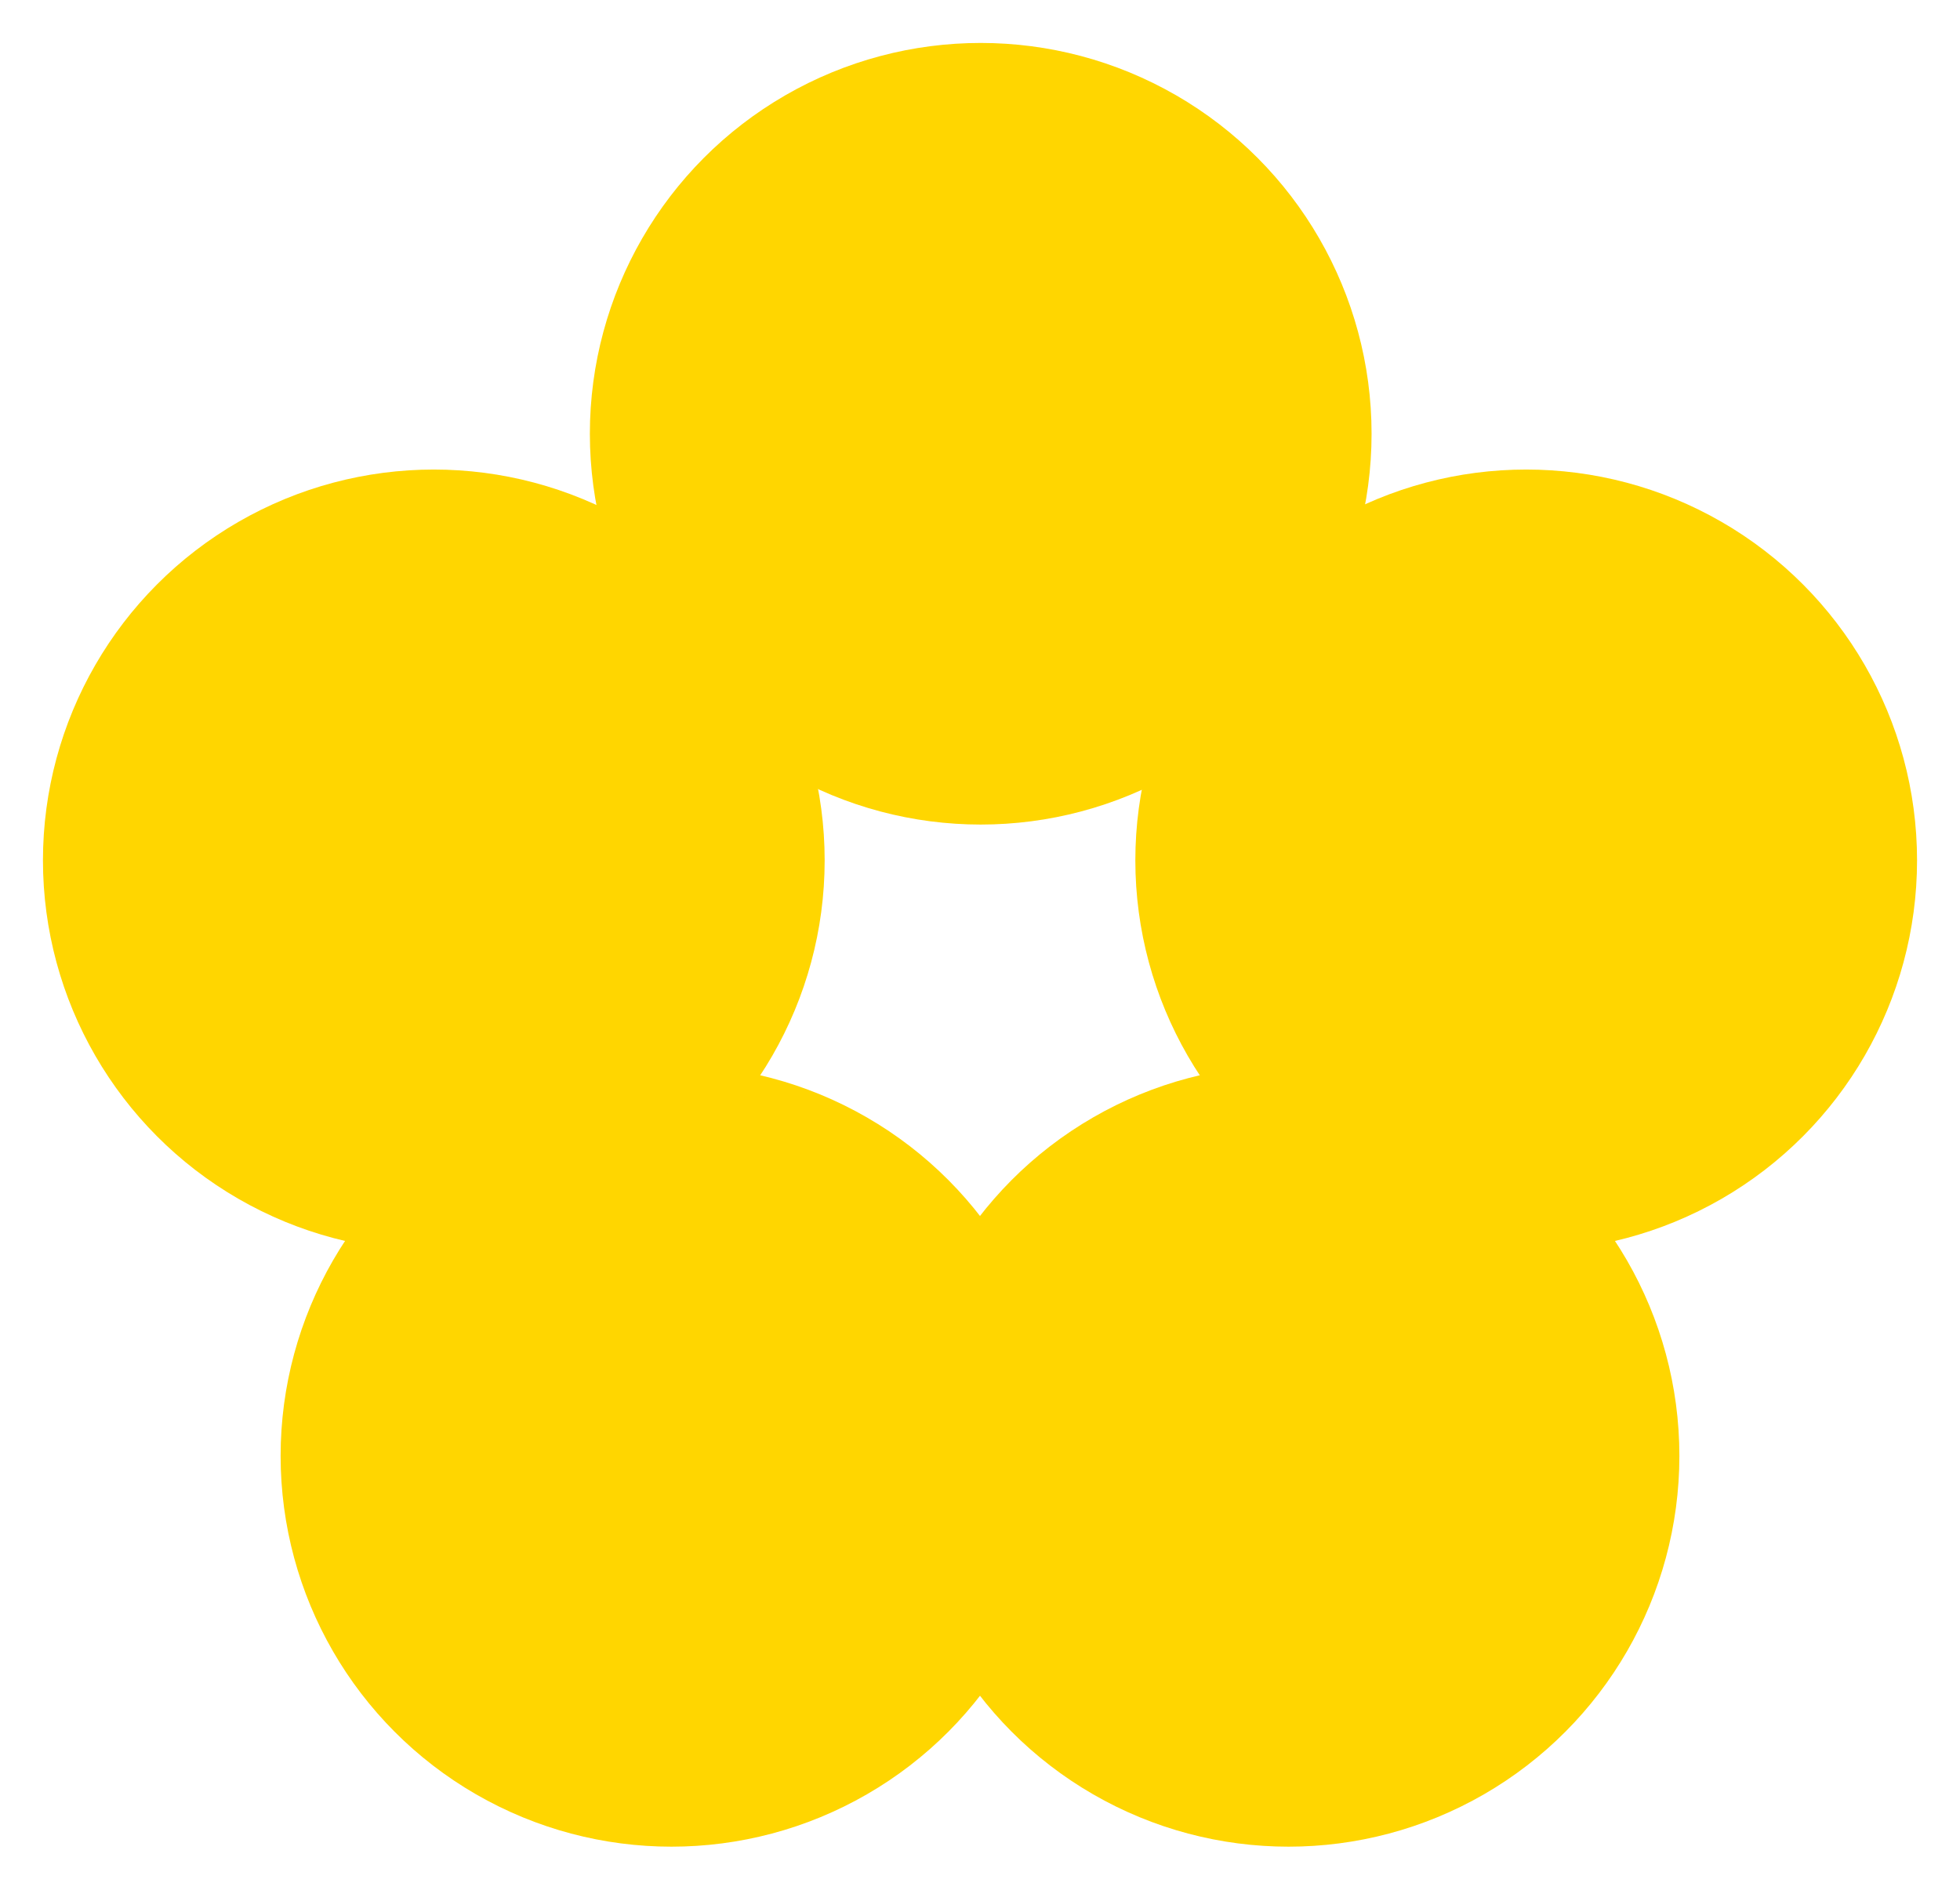 <svg xmlns="http://www.w3.org/2000/svg" width="1369" height="1320" viewBox="0 0 1369 1320" fill="none">
  <g filter="url(#filter0_f_589_69)">
    <circle cx="685" cy="303" r="273" fill="#FFD600"></circle>
  </g>
  <g filter="url(#filter1_f_589_69)">
    <circle cx="469" cy="1017" r="273" fill="#FFD600"></circle>
  </g>
  <g filter="url(#filter2_f_589_69)">
    <circle cx="900" cy="1017" r="273" fill="#FFD600"></circle>
  </g>
  <g filter="url(#filter3_f_589_69)">
    <circle cx="303" cy="601" r="273" fill="#FFD600"></circle>
  </g>
  <g filter="url(#filter4_f_589_69)">
    <circle cx="1066" cy="601" r="273" fill="#FFD600"></circle>
  </g>
  <defs>
    <filter id="filter0_f_589_69" x="382" y="0" width="606" height="606" filterUnits="userSpaceOnUse" color-interpolation-filters="sRGB">
      <feFlood flood-opacity="0" result="BackgroundImageFix"></feFlood>
      <feBlend mode="normal" in="SourceGraphic" in2="BackgroundImageFix" result="shape"></feBlend>
      <feGaussianBlur stdDeviation="15" result="effect1_foregroundBlur_589_69"></feGaussianBlur>
    </filter>
    <filter id="filter1_f_589_69" x="166" y="714" width="606" height="606" filterUnits="userSpaceOnUse" color-interpolation-filters="sRGB">
      <feFlood flood-opacity="0" result="BackgroundImageFix"></feFlood>
      <feBlend mode="normal" in="SourceGraphic" in2="BackgroundImageFix" result="shape"></feBlend>
      <feGaussianBlur stdDeviation="15" result="effect1_foregroundBlur_589_69"></feGaussianBlur>
    </filter>
    <filter id="filter2_f_589_69" x="597" y="714" width="606" height="606" filterUnits="userSpaceOnUse" color-interpolation-filters="sRGB">
      <feFlood flood-opacity="0" result="BackgroundImageFix"></feFlood>
      <feBlend mode="normal" in="SourceGraphic" in2="BackgroundImageFix" result="shape"></feBlend>
      <feGaussianBlur stdDeviation="15" result="effect1_foregroundBlur_589_69"></feGaussianBlur>
    </filter>
    <filter id="filter3_f_589_69" x="0" y="298" width="606" height="606" filterUnits="userSpaceOnUse" color-interpolation-filters="sRGB">
      <feFlood flood-opacity="0" result="BackgroundImageFix"></feFlood>
      <feBlend mode="normal" in="SourceGraphic" in2="BackgroundImageFix" result="shape"></feBlend>
      <feGaussianBlur stdDeviation="15" result="effect1_foregroundBlur_589_69"></feGaussianBlur>
    </filter>
    <filter id="filter4_f_589_69" x="763" y="298" width="606" height="606" filterUnits="userSpaceOnUse" color-interpolation-filters="sRGB">
      <feFlood flood-opacity="0" result="BackgroundImageFix"></feFlood>
      <feBlend mode="normal" in="SourceGraphic" in2="BackgroundImageFix" result="shape"></feBlend>
      <feGaussianBlur stdDeviation="15" result="effect1_foregroundBlur_589_69"></feGaussianBlur>
    </filter>
  </defs>
</svg>
